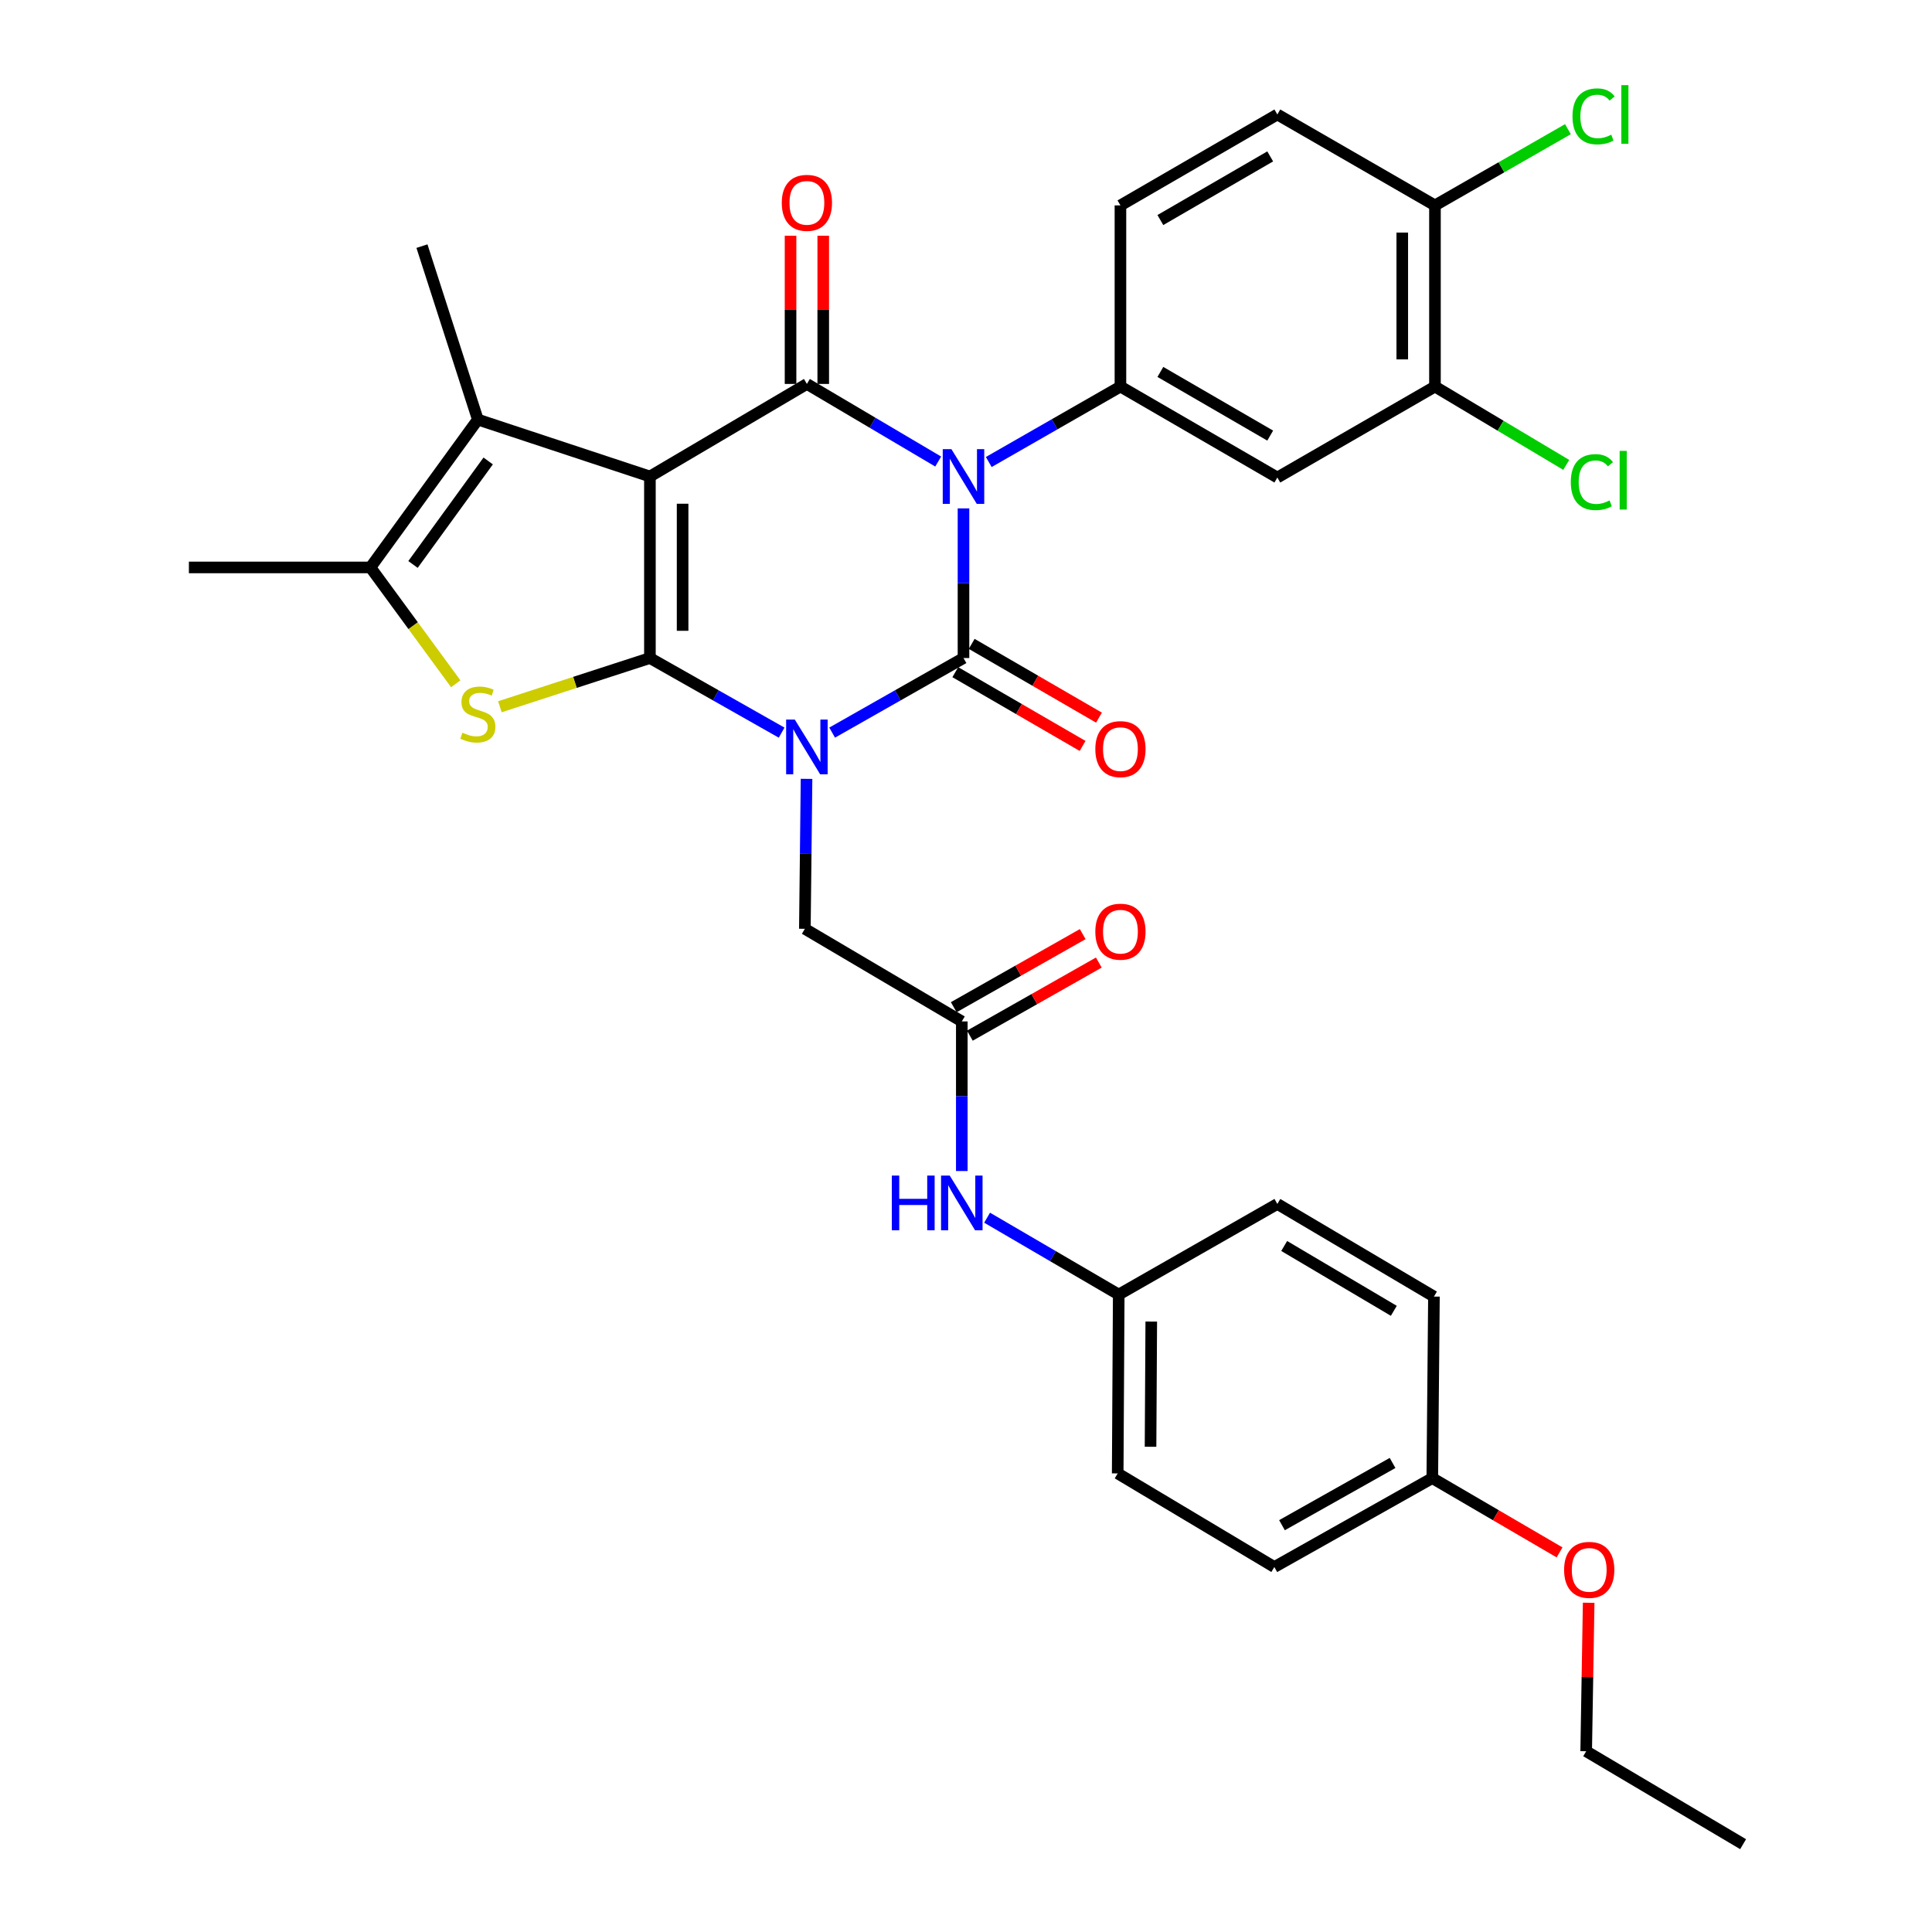 <?xml version='1.0' encoding='iso-8859-1'?>
<svg version='1.1' baseProfile='full'
              xmlns='http://www.w3.org/2000/svg'
                      xmlns:rdkit='http://www.rdkit.org/xml'
                      xmlns:xlink='http://www.w3.org/1999/xlink'
                  xml:space='preserve'
width='1000px' height='1000px' viewBox='0 0 1000 1000'>
<!-- END OF HEADER -->
<rect style='opacity:1.0;fill:#FFFFFF;stroke:none' width='1000' height='1000' x='0' y='0'> </rect>
<path class='bond-0' d='M 404.573,379.216 L 370.484,359.905' style='fill:none;fill-rule:evenodd;stroke:#0000FF;stroke-width:6px;stroke-linecap:butt;stroke-linejoin:miter;stroke-opacity:1' />
<path class='bond-0' d='M 370.484,359.905 L 336.395,340.595' style='fill:none;fill-rule:evenodd;stroke:#000000;stroke-width:6px;stroke-linecap:butt;stroke-linejoin:miter;stroke-opacity:1' />
<path class='bond-3' d='M 430.718,379.2 L 464.71,359.898' style='fill:none;fill-rule:evenodd;stroke:#0000FF;stroke-width:6px;stroke-linecap:butt;stroke-linejoin:miter;stroke-opacity:1' />
<path class='bond-3' d='M 464.71,359.898 L 498.703,340.595' style='fill:none;fill-rule:evenodd;stroke:#000000;stroke-width:6px;stroke-linecap:butt;stroke-linejoin:miter;stroke-opacity:1' />
<path class='bond-9' d='M 417.463,403.136 L 417.029,441.945' style='fill:none;fill-rule:evenodd;stroke:#0000FF;stroke-width:6px;stroke-linecap:butt;stroke-linejoin:miter;stroke-opacity:1' />
<path class='bond-9' d='M 417.029,441.945 L 416.594,480.754' style='fill:none;fill-rule:evenodd;stroke:#000000;stroke-width:6px;stroke-linecap:butt;stroke-linejoin:miter;stroke-opacity:1' />
<path class='bond-1' d='M 336.395,340.595 L 336.395,246.632' style='fill:none;fill-rule:evenodd;stroke:#000000;stroke-width:6px;stroke-linecap:butt;stroke-linejoin:miter;stroke-opacity:1' />
<path class='bond-1' d='M 353.316,326.5 L 353.316,260.726' style='fill:none;fill-rule:evenodd;stroke:#000000;stroke-width:6px;stroke-linecap:butt;stroke-linejoin:miter;stroke-opacity:1' />
<path class='bond-5' d='M 336.395,340.595 L 297.573,353.204' style='fill:none;fill-rule:evenodd;stroke:#000000;stroke-width:6px;stroke-linecap:butt;stroke-linejoin:miter;stroke-opacity:1' />
<path class='bond-5' d='M 297.573,353.204 L 258.751,365.812' style='fill:none;fill-rule:evenodd;stroke:#CCCC00;stroke-width:6px;stroke-linecap:butt;stroke-linejoin:miter;stroke-opacity:1' />
<path class='bond-6' d='M 336.395,246.632 L 247.33,217.169' style='fill:none;fill-rule:evenodd;stroke:#000000;stroke-width:6px;stroke-linecap:butt;stroke-linejoin:miter;stroke-opacity:1' />
<path class='bond-33' d='M 336.395,246.632 L 417.647,198.725' style='fill:none;fill-rule:evenodd;stroke:#000000;stroke-width:6px;stroke-linecap:butt;stroke-linejoin:miter;stroke-opacity:1' />
<path class='bond-2' d='M 498.703,263.141 L 498.703,301.868' style='fill:none;fill-rule:evenodd;stroke:#0000FF;stroke-width:6px;stroke-linecap:butt;stroke-linejoin:miter;stroke-opacity:1' />
<path class='bond-2' d='M 498.703,301.868 L 498.703,340.595' style='fill:none;fill-rule:evenodd;stroke:#000000;stroke-width:6px;stroke-linecap:butt;stroke-linejoin:miter;stroke-opacity:1' />
<path class='bond-4' d='M 485.609,238.893 L 451.628,218.809' style='fill:none;fill-rule:evenodd;stroke:#0000FF;stroke-width:6px;stroke-linecap:butt;stroke-linejoin:miter;stroke-opacity:1' />
<path class='bond-4' d='M 451.628,218.809 L 417.647,198.725' style='fill:none;fill-rule:evenodd;stroke:#000000;stroke-width:6px;stroke-linecap:butt;stroke-linejoin:miter;stroke-opacity:1' />
<path class='bond-7' d='M 511.783,239.137 L 545.86,219.612' style='fill:none;fill-rule:evenodd;stroke:#0000FF;stroke-width:6px;stroke-linecap:butt;stroke-linejoin:miter;stroke-opacity:1' />
<path class='bond-7' d='M 545.86,219.612 L 579.937,200.088' style='fill:none;fill-rule:evenodd;stroke:#000000;stroke-width:6px;stroke-linecap:butt;stroke-linejoin:miter;stroke-opacity:1' />
<path class='bond-12' d='M 494.461,347.916 L 527.404,367.005' style='fill:none;fill-rule:evenodd;stroke:#000000;stroke-width:6px;stroke-linecap:butt;stroke-linejoin:miter;stroke-opacity:1' />
<path class='bond-12' d='M 527.404,367.005 L 560.348,386.093' style='fill:none;fill-rule:evenodd;stroke:#FF0000;stroke-width:6px;stroke-linecap:butt;stroke-linejoin:miter;stroke-opacity:1' />
<path class='bond-12' d='M 502.945,333.274 L 535.888,352.363' style='fill:none;fill-rule:evenodd;stroke:#000000;stroke-width:6px;stroke-linecap:butt;stroke-linejoin:miter;stroke-opacity:1' />
<path class='bond-12' d='M 535.888,352.363 L 568.831,371.452' style='fill:none;fill-rule:evenodd;stroke:#FF0000;stroke-width:6px;stroke-linecap:butt;stroke-linejoin:miter;stroke-opacity:1' />
<path class='bond-14' d='M 426.108,198.725 L 426.108,160.371' style='fill:none;fill-rule:evenodd;stroke:#000000;stroke-width:6px;stroke-linecap:butt;stroke-linejoin:miter;stroke-opacity:1' />
<path class='bond-14' d='M 426.108,160.371 L 426.108,122.017' style='fill:none;fill-rule:evenodd;stroke:#FF0000;stroke-width:6px;stroke-linecap:butt;stroke-linejoin:miter;stroke-opacity:1' />
<path class='bond-14' d='M 409.186,198.725 L 409.186,160.371' style='fill:none;fill-rule:evenodd;stroke:#000000;stroke-width:6px;stroke-linecap:butt;stroke-linejoin:miter;stroke-opacity:1' />
<path class='bond-14' d='M 409.186,160.371 L 409.186,122.017' style='fill:none;fill-rule:evenodd;stroke:#FF0000;stroke-width:6px;stroke-linecap:butt;stroke-linejoin:miter;stroke-opacity:1' />
<path class='bond-8' d='M 235.899,353.931 L 213.82,323.817' style='fill:none;fill-rule:evenodd;stroke:#CCCC00;stroke-width:6px;stroke-linecap:butt;stroke-linejoin:miter;stroke-opacity:1' />
<path class='bond-8' d='M 213.82,323.817 L 191.741,293.703' style='fill:none;fill-rule:evenodd;stroke:#000000;stroke-width:6px;stroke-linecap:butt;stroke-linejoin:miter;stroke-opacity:1' />
<path class='bond-24' d='M 247.33,217.169 L 218.403,127.399' style='fill:none;fill-rule:evenodd;stroke:#000000;stroke-width:6px;stroke-linecap:butt;stroke-linejoin:miter;stroke-opacity:1' />
<path class='bond-34' d='M 247.33,217.169 L 191.741,293.703' style='fill:none;fill-rule:evenodd;stroke:#000000;stroke-width:6px;stroke-linecap:butt;stroke-linejoin:miter;stroke-opacity:1' />
<path class='bond-34' d='M 252.683,238.594 L 213.771,292.167' style='fill:none;fill-rule:evenodd;stroke:#000000;stroke-width:6px;stroke-linecap:butt;stroke-linejoin:miter;stroke-opacity:1' />
<path class='bond-10' d='M 579.937,200.088 L 661.152,247.168' style='fill:none;fill-rule:evenodd;stroke:#000000;stroke-width:6px;stroke-linecap:butt;stroke-linejoin:miter;stroke-opacity:1' />
<path class='bond-10' d='M 600.606,192.51 L 657.456,225.466' style='fill:none;fill-rule:evenodd;stroke:#000000;stroke-width:6px;stroke-linecap:butt;stroke-linejoin:miter;stroke-opacity:1' />
<path class='bond-16' d='M 579.937,200.088 L 579.937,106.313' style='fill:none;fill-rule:evenodd;stroke:#000000;stroke-width:6px;stroke-linecap:butt;stroke-linejoin:miter;stroke-opacity:1' />
<path class='bond-25' d='M 191.741,293.703 L 97.769,293.703' style='fill:none;fill-rule:evenodd;stroke:#000000;stroke-width:6px;stroke-linecap:butt;stroke-linejoin:miter;stroke-opacity:1' />
<path class='bond-11' d='M 416.594,480.754 L 497.828,528.69' style='fill:none;fill-rule:evenodd;stroke:#000000;stroke-width:6px;stroke-linecap:butt;stroke-linejoin:miter;stroke-opacity:1' />
<path class='bond-13' d='M 661.152,247.168 L 742.734,200.088' style='fill:none;fill-rule:evenodd;stroke:#000000;stroke-width:6px;stroke-linecap:butt;stroke-linejoin:miter;stroke-opacity:1' />
<path class='bond-15' d='M 497.828,528.69 L 497.828,567.408' style='fill:none;fill-rule:evenodd;stroke:#000000;stroke-width:6px;stroke-linecap:butt;stroke-linejoin:miter;stroke-opacity:1' />
<path class='bond-15' d='M 497.828,567.408 L 497.828,606.125' style='fill:none;fill-rule:evenodd;stroke:#0000FF;stroke-width:6px;stroke-linecap:butt;stroke-linejoin:miter;stroke-opacity:1' />
<path class='bond-18' d='M 502,536.051 L 535.375,517.136' style='fill:none;fill-rule:evenodd;stroke:#000000;stroke-width:6px;stroke-linecap:butt;stroke-linejoin:miter;stroke-opacity:1' />
<path class='bond-18' d='M 535.375,517.136 L 568.749,498.221' style='fill:none;fill-rule:evenodd;stroke:#FF0000;stroke-width:6px;stroke-linecap:butt;stroke-linejoin:miter;stroke-opacity:1' />
<path class='bond-18' d='M 493.657,521.329 L 527.031,502.414' style='fill:none;fill-rule:evenodd;stroke:#000000;stroke-width:6px;stroke-linecap:butt;stroke-linejoin:miter;stroke-opacity:1' />
<path class='bond-18' d='M 527.031,502.414 L 560.405,483.499' style='fill:none;fill-rule:evenodd;stroke:#FF0000;stroke-width:6px;stroke-linecap:butt;stroke-linejoin:miter;stroke-opacity:1' />
<path class='bond-21' d='M 742.734,200.088 L 776.708,220.36' style='fill:none;fill-rule:evenodd;stroke:#000000;stroke-width:6px;stroke-linecap:butt;stroke-linejoin:miter;stroke-opacity:1' />
<path class='bond-21' d='M 776.708,220.36 L 810.683,240.632' style='fill:none;fill-rule:evenodd;stroke:#00CC00;stroke-width:6px;stroke-linecap:butt;stroke-linejoin:miter;stroke-opacity:1' />
<path class='bond-36' d='M 742.734,200.088 L 742.734,106.313' style='fill:none;fill-rule:evenodd;stroke:#000000;stroke-width:6px;stroke-linecap:butt;stroke-linejoin:miter;stroke-opacity:1' />
<path class='bond-36' d='M 725.812,186.021 L 725.812,120.379' style='fill:none;fill-rule:evenodd;stroke:#000000;stroke-width:6px;stroke-linecap:butt;stroke-linejoin:miter;stroke-opacity:1' />
<path class='bond-20' d='M 510.92,630.278 L 544.986,650.17' style='fill:none;fill-rule:evenodd;stroke:#0000FF;stroke-width:6px;stroke-linecap:butt;stroke-linejoin:miter;stroke-opacity:1' />
<path class='bond-20' d='M 544.986,650.17 L 579.053,670.062' style='fill:none;fill-rule:evenodd;stroke:#000000;stroke-width:6px;stroke-linecap:butt;stroke-linejoin:miter;stroke-opacity:1' />
<path class='bond-19' d='M 579.937,106.313 L 661.152,59.251' style='fill:none;fill-rule:evenodd;stroke:#000000;stroke-width:6px;stroke-linecap:butt;stroke-linejoin:miter;stroke-opacity:1' />
<path class='bond-19' d='M 600.603,113.895 L 657.454,80.952' style='fill:none;fill-rule:evenodd;stroke:#000000;stroke-width:6px;stroke-linecap:butt;stroke-linejoin:miter;stroke-opacity:1' />
<path class='bond-17' d='M 742.734,106.313 L 661.152,59.251' style='fill:none;fill-rule:evenodd;stroke:#000000;stroke-width:6px;stroke-linecap:butt;stroke-linejoin:miter;stroke-opacity:1' />
<path class='bond-22' d='M 742.734,106.313 L 777.145,86.59' style='fill:none;fill-rule:evenodd;stroke:#000000;stroke-width:6px;stroke-linecap:butt;stroke-linejoin:miter;stroke-opacity:1' />
<path class='bond-22' d='M 777.145,86.59 L 811.556,66.866' style='fill:none;fill-rule:evenodd;stroke:#00CC00;stroke-width:6px;stroke-linecap:butt;stroke-linejoin:miter;stroke-opacity:1' />
<path class='bond-26' d='M 579.053,670.062 L 661.152,623.16' style='fill:none;fill-rule:evenodd;stroke:#000000;stroke-width:6px;stroke-linecap:butt;stroke-linejoin:miter;stroke-opacity:1' />
<path class='bond-27' d='M 579.053,670.062 L 578.517,762.634' style='fill:none;fill-rule:evenodd;stroke:#000000;stroke-width:6px;stroke-linecap:butt;stroke-linejoin:miter;stroke-opacity:1' />
<path class='bond-27' d='M 595.894,684.046 L 595.519,748.846' style='fill:none;fill-rule:evenodd;stroke:#000000;stroke-width:6px;stroke-linecap:butt;stroke-linejoin:miter;stroke-opacity:1' />
<path class='bond-23' d='M 741.352,765.068 L 659.591,811.086' style='fill:none;fill-rule:evenodd;stroke:#000000;stroke-width:6px;stroke-linecap:butt;stroke-linejoin:miter;stroke-opacity:1' />
<path class='bond-23' d='M 720.788,757.225 L 663.555,789.437' style='fill:none;fill-rule:evenodd;stroke:#000000;stroke-width:6px;stroke-linecap:butt;stroke-linejoin:miter;stroke-opacity:1' />
<path class='bond-30' d='M 741.352,765.068 L 774.288,784.293' style='fill:none;fill-rule:evenodd;stroke:#000000;stroke-width:6px;stroke-linecap:butt;stroke-linejoin:miter;stroke-opacity:1' />
<path class='bond-30' d='M 774.288,784.293 L 807.225,803.517' style='fill:none;fill-rule:evenodd;stroke:#FF0000;stroke-width:6px;stroke-linecap:butt;stroke-linejoin:miter;stroke-opacity:1' />
<path class='bond-35' d='M 741.352,765.068 L 742.207,671.106' style='fill:none;fill-rule:evenodd;stroke:#000000;stroke-width:6px;stroke-linecap:butt;stroke-linejoin:miter;stroke-opacity:1' />
<path class='bond-28' d='M 661.152,623.16 L 742.207,671.106' style='fill:none;fill-rule:evenodd;stroke:#000000;stroke-width:6px;stroke-linecap:butt;stroke-linejoin:miter;stroke-opacity:1' />
<path class='bond-28' d='M 664.695,644.917 L 721.434,678.478' style='fill:none;fill-rule:evenodd;stroke:#000000;stroke-width:6px;stroke-linecap:butt;stroke-linejoin:miter;stroke-opacity:1' />
<path class='bond-29' d='M 578.517,762.634 L 659.591,811.086' style='fill:none;fill-rule:evenodd;stroke:#000000;stroke-width:6px;stroke-linecap:butt;stroke-linejoin:miter;stroke-opacity:1' />
<path class='bond-31' d='M 822.29,829.587 L 821.648,868.014' style='fill:none;fill-rule:evenodd;stroke:#FF0000;stroke-width:6px;stroke-linecap:butt;stroke-linejoin:miter;stroke-opacity:1' />
<path class='bond-31' d='M 821.648,868.014 L 821.006,906.441' style='fill:none;fill-rule:evenodd;stroke:#000000;stroke-width:6px;stroke-linecap:butt;stroke-linejoin:miter;stroke-opacity:1' />
<path class='bond-32' d='M 821.006,906.441 L 902.231,954.545' style='fill:none;fill-rule:evenodd;stroke:#000000;stroke-width:6px;stroke-linecap:butt;stroke-linejoin:miter;stroke-opacity:1' />
<path  class='atom-0' d='M 411.387 372.462
L 420.667 387.462
Q 421.587 388.942, 423.067 391.622
Q 424.547 394.302, 424.627 394.462
L 424.627 372.462
L 428.387 372.462
L 428.387 400.782
L 424.507 400.782
L 414.547 384.382
Q 413.387 382.462, 412.147 380.262
Q 410.947 378.062, 410.587 377.382
L 410.587 400.782
L 406.907 400.782
L 406.907 372.462
L 411.387 372.462
' fill='#0000FF'/>
<path  class='atom-3' d='M 492.443 232.472
L 501.723 247.472
Q 502.643 248.952, 504.123 251.632
Q 505.603 254.312, 505.683 254.472
L 505.683 232.472
L 509.443 232.472
L 509.443 260.792
L 505.563 260.792
L 495.603 244.392
Q 494.443 242.472, 493.203 240.272
Q 492.003 238.072, 491.643 237.392
L 491.643 260.792
L 487.963 260.792
L 487.963 232.472
L 492.443 232.472
' fill='#0000FF'/>
<path  class='atom-6' d='M 239.33 379.242
Q 239.65 379.362, 240.97 379.922
Q 242.29 380.482, 243.73 380.842
Q 245.21 381.162, 246.65 381.162
Q 249.33 381.162, 250.89 379.882
Q 252.45 378.562, 252.45 376.282
Q 252.45 374.722, 251.65 373.762
Q 250.89 372.802, 249.69 372.282
Q 248.49 371.762, 246.49 371.162
Q 243.97 370.402, 242.45 369.682
Q 240.97 368.962, 239.89 367.442
Q 238.85 365.922, 238.85 363.362
Q 238.85 359.802, 241.25 357.602
Q 243.69 355.402, 248.49 355.402
Q 251.77 355.402, 255.49 356.962
L 254.57 360.042
Q 251.17 358.642, 248.61 358.642
Q 245.85 358.642, 244.33 359.802
Q 242.81 360.922, 242.85 362.882
Q 242.85 364.402, 243.61 365.322
Q 244.41 366.242, 245.53 366.762
Q 246.69 367.282, 248.61 367.882
Q 251.17 368.682, 252.69 369.482
Q 254.21 370.282, 255.29 371.922
Q 256.41 373.522, 256.41 376.282
Q 256.41 380.202, 253.77 382.322
Q 251.17 384.402, 246.81 384.402
Q 244.29 384.402, 242.37 383.842
Q 240.49 383.322, 238.25 382.402
L 239.33 379.242
' fill='#CCCC00'/>
<path  class='atom-13' d='M 566.937 387.746
Q 566.937 380.946, 570.297 377.146
Q 573.657 373.346, 579.937 373.346
Q 586.217 373.346, 589.577 377.146
Q 592.937 380.946, 592.937 387.746
Q 592.937 394.626, 589.537 398.546
Q 586.137 402.426, 579.937 402.426
Q 573.697 402.426, 570.297 398.546
Q 566.937 394.666, 566.937 387.746
M 579.937 399.226
Q 584.257 399.226, 586.577 396.346
Q 588.937 393.426, 588.937 387.746
Q 588.937 382.186, 586.577 379.386
Q 584.257 376.546, 579.937 376.546
Q 575.617 376.546, 573.257 379.346
Q 570.937 382.146, 570.937 387.746
Q 570.937 393.466, 573.257 396.346
Q 575.617 399.226, 579.937 399.226
' fill='#FF0000'/>
<path  class='atom-15' d='M 404.647 104.992
Q 404.647 98.192, 408.007 94.392
Q 411.367 90.592, 417.647 90.592
Q 423.927 90.592, 427.287 94.392
Q 430.647 98.192, 430.647 104.992
Q 430.647 111.872, 427.247 115.792
Q 423.847 119.672, 417.647 119.672
Q 411.407 119.672, 408.007 115.792
Q 404.647 111.912, 404.647 104.992
M 417.647 116.472
Q 421.967 116.472, 424.287 113.592
Q 426.647 110.672, 426.647 104.992
Q 426.647 99.432, 424.287 96.632
Q 421.967 93.792, 417.647 93.792
Q 413.327 93.792, 410.967 96.592
Q 408.647 99.392, 408.647 104.992
Q 408.647 110.712, 410.967 113.592
Q 413.327 116.472, 417.647 116.472
' fill='#FF0000'/>
<path  class='atom-16' d='M 461.608 608.474
L 465.448 608.474
L 465.448 620.514
L 479.928 620.514
L 479.928 608.474
L 483.768 608.474
L 483.768 636.794
L 479.928 636.794
L 479.928 623.714
L 465.448 623.714
L 465.448 636.794
L 461.608 636.794
L 461.608 608.474
' fill='#0000FF'/>
<path  class='atom-16' d='M 491.568 608.474
L 500.848 623.474
Q 501.768 624.954, 503.248 627.634
Q 504.728 630.314, 504.808 630.474
L 504.808 608.474
L 508.568 608.474
L 508.568 636.794
L 504.688 636.794
L 494.728 620.394
Q 493.568 618.474, 492.328 616.274
Q 491.128 614.074, 490.768 613.394
L 490.768 636.794
L 487.088 636.794
L 487.088 608.474
L 491.568 608.474
' fill='#0000FF'/>
<path  class='atom-19' d='M 566.937 482.235
Q 566.937 475.435, 570.297 471.635
Q 573.657 467.835, 579.937 467.835
Q 586.217 467.835, 589.577 471.635
Q 592.937 475.435, 592.937 482.235
Q 592.937 489.115, 589.537 493.035
Q 586.137 496.915, 579.937 496.915
Q 573.697 496.915, 570.297 493.035
Q 566.937 489.155, 566.937 482.235
M 579.937 493.715
Q 584.257 493.715, 586.577 490.835
Q 588.937 487.915, 588.937 482.235
Q 588.937 476.675, 586.577 473.875
Q 584.257 471.035, 579.937 471.035
Q 575.617 471.035, 573.257 473.835
Q 570.937 476.635, 570.937 482.235
Q 570.937 487.955, 573.257 490.835
Q 575.617 493.715, 579.937 493.715
' fill='#FF0000'/>
<path  class='atom-22' d='M 813.048 249.539
Q 813.048 242.499, 816.328 238.819
Q 819.648 235.099, 825.928 235.099
Q 831.768 235.099, 834.888 239.219
L 832.248 241.379
Q 829.968 238.379, 825.928 238.379
Q 821.648 238.379, 819.368 241.259
Q 817.128 244.099, 817.128 249.539
Q 817.128 255.139, 819.448 258.019
Q 821.808 260.899, 826.368 260.899
Q 829.488 260.899, 833.128 259.019
L 834.248 262.019
Q 832.768 262.979, 830.528 263.539
Q 828.288 264.099, 825.808 264.099
Q 819.648 264.099, 816.328 260.339
Q 813.048 256.579, 813.048 249.539
' fill='#00CC00'/>
<path  class='atom-22' d='M 838.328 233.379
L 842.008 233.379
L 842.008 263.739
L 838.328 263.739
L 838.328 233.379
' fill='#00CC00'/>
<path  class='atom-23' d='M 813.922 60.231
Q 813.922 53.191, 817.202 49.511
Q 820.522 45.791, 826.802 45.791
Q 832.642 45.791, 835.762 49.911
L 833.122 52.071
Q 830.842 49.071, 826.802 49.071
Q 822.522 49.071, 820.242 51.951
Q 818.002 54.791, 818.002 60.231
Q 818.002 65.831, 820.322 68.711
Q 822.682 71.591, 827.242 71.591
Q 830.362 71.591, 834.002 69.711
L 835.122 72.711
Q 833.642 73.671, 831.402 74.231
Q 829.162 74.791, 826.682 74.791
Q 820.522 74.791, 817.202 71.031
Q 813.922 67.271, 813.922 60.231
' fill='#00CC00'/>
<path  class='atom-23' d='M 839.202 44.071
L 842.882 44.071
L 842.882 74.431
L 839.202 74.431
L 839.202 44.071
' fill='#00CC00'/>
<path  class='atom-31' d='M 809.576 812.558
Q 809.576 805.758, 812.936 801.958
Q 816.296 798.158, 822.576 798.158
Q 828.856 798.158, 832.216 801.958
Q 835.576 805.758, 835.576 812.558
Q 835.576 819.438, 832.176 823.358
Q 828.776 827.238, 822.576 827.238
Q 816.336 827.238, 812.936 823.358
Q 809.576 819.478, 809.576 812.558
M 822.576 824.038
Q 826.896 824.038, 829.216 821.158
Q 831.576 818.238, 831.576 812.558
Q 831.576 806.998, 829.216 804.198
Q 826.896 801.358, 822.576 801.358
Q 818.256 801.358, 815.896 804.158
Q 813.576 806.958, 813.576 812.558
Q 813.576 818.278, 815.896 821.158
Q 818.256 824.038, 822.576 824.038
' fill='#FF0000'/>
</svg>
